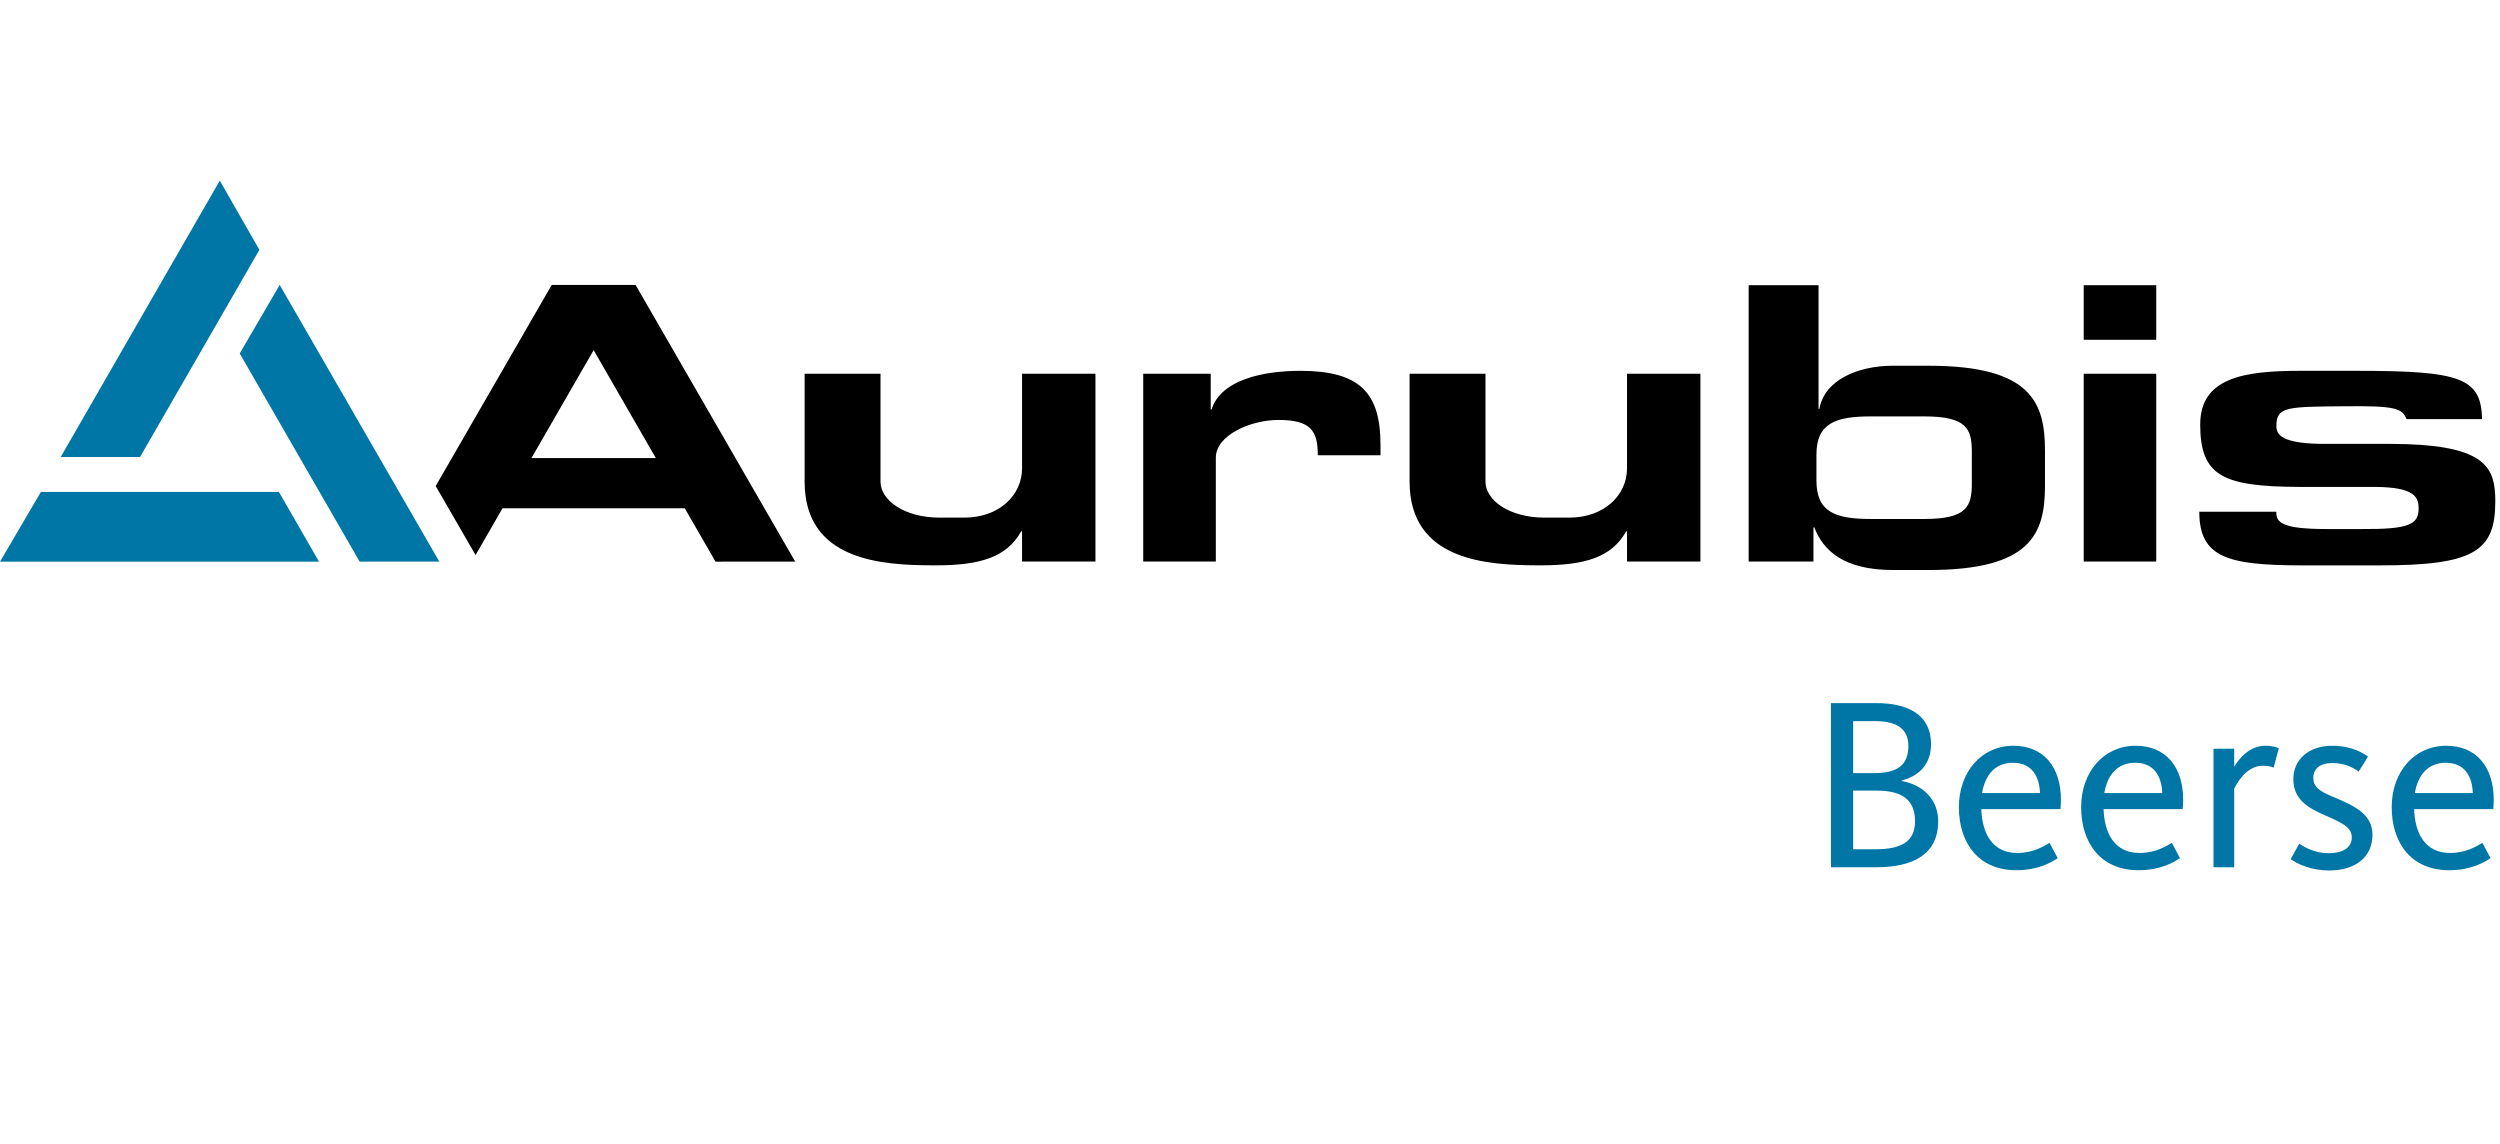 <?xml version="1.0" encoding="UTF-8"?>
<svg width="284px" height="130px" viewBox="0 0 284 130" version="1.1" xmlns="http://www.w3.org/2000/svg" xmlns:xlink="http://www.w3.org/1999/xlink">
    <title>logos/aurubis-beerse</title>
    <g id="logos/aurubis-beerse" stroke="none" stroke-width="1" fill="none" fill-rule="evenodd">
        <rect id="Rectangle" x="0" y="0" width="284" height="130"></rect>
        <path d="M4.645,55.882 L31.684,55.884 L36.243,63.807 L5.68434189e-14,63.807 L4.645,55.882 Z M31.772,32.367 L49.906,63.798 L40.854,63.802 L27.231,40.154 L31.772,32.367 Z M24.968,20.518 L29.467,28.382 L15.909,51.915 L6.895,51.915 L24.968,20.518 Z" id="signet" fill="#0076A7"></path>
        <path d="M206.587,32.396 L206.587,46.447 L206.684,46.447 C207.264,43.102 211.183,41.549 215.004,41.549 L215.004,41.549 L219.108,41.549 C230.861,41.549 232.312,45.82 232.312,51.255 L232.311,55.289 C232.277,60.634 230.726,64.753 219.108,64.753 L219.108,64.753 L215.052,64.753 C209.441,64.753 207.119,62.544 206.104,59.911 L206.104,59.911 L206.007,59.911 L206.007,63.791 L198.647,63.791 L198.647,32.396 L206.587,32.396 Z M267.745,42.125 C279.479,42.125 281.861,42.901 281.963,47.613 L281.963,47.613 L273.381,47.613 C272.897,46.358 272.026,46.098 266.463,46.15 C259.81,46.212 258.59,46.166 258.596,48.413 C258.599,49.334 259.087,50.471 264.43,50.425 L264.43,50.425 L271.517,50.425 C281.838,50.425 283.292,52.818 283.449,56.201 L283.458,56.466 C283.463,56.645 283.465,56.826 283.465,57.009 C283.465,62.655 280.963,64.228 270.37,64.228 L261.317,64.227 C253.045,64.202 249.84,63.32 249.84,58.133 L249.84,58.133 L258.584,58.133 C258.584,59.304 259.068,60.099 264.34,60.099 L264.34,60.099 L268.323,60.099 C273.685,60.139 274.727,59.553 274.754,57.83 C274.775,56.468 274.314,55.356 269.872,55.313 L269.872,55.313 L261.167,55.313 C252.509,55.271 249.944,54.083 249.944,48.229 C249.944,42.92 254.878,42.125 261.264,42.125 L261.264,42.125 Z M100.026,42.459 L100.026,54.71 C100.026,56.8 102.682,58.802 106.745,58.802 L106.745,58.802 L109.54,58.802 C113.506,58.802 116.105,56.258 116.105,53.205 L116.105,53.205 L116.105,42.459 L124.442,42.459 L124.442,63.791 L116.105,63.791 L116.105,60.355 L116.008,60.355 C114.363,63.323 111.309,64.222 106.328,64.222 L106.328,64.222 L105.921,64.221 C100.151,64.203 91.405,63.696 91.405,54.71 L91.405,54.71 L91.405,42.459 L100.026,42.459 Z M168.75,42.459 L168.75,54.71 C168.75,56.8 171.407,58.802 175.469,58.802 L175.469,58.802 L178.263,58.802 C182.23,58.802 184.829,56.258 184.829,53.205 L184.829,53.205 L184.829,42.459 L193.166,42.459 L193.166,63.791 L184.829,63.791 L184.829,60.355 L184.732,60.355 C183.087,63.323 180.033,64.222 175.051,64.222 L175.051,64.222 L174.644,64.221 C168.875,64.203 160.129,63.696 160.129,54.71 L160.129,54.71 L160.129,42.459 L168.75,42.459 Z M72.201,32.367 L90.335,63.798 L81.283,63.802 L77.791,57.742 L57.086,57.742 L54.024,63.056 L49.495,55.213 L62.676,32.367 L72.201,32.367 Z M147.719,42.125 C154.491,42.125 156.825,44.634 156.825,50.529 L156.825,50.529 L156.825,51.72 L149.7,51.72 C149.7,49.002 148.974,47.706 145.248,47.706 C142.057,47.706 138.118,49.442 138.118,51.992 L138.118,51.992 L138.118,63.791 L129.871,63.791 L129.871,42.459 L137.538,42.459 L137.538,46.516 L137.635,46.516 C138.699,43.128 143.512,42.125 147.719,42.125 Z M244.948,42.459 L244.948,63.791 L236.711,63.791 L236.711,42.459 L244.948,42.459 Z M218.598,47.303 L212.553,47.303 C208.487,47.303 206.348,48.089 206.348,51.65 L206.348,51.65 L206.348,54.61 C206.348,58.17 208.487,58.956 212.553,58.956 L212.553,58.956 L218.598,58.956 C223.52,58.956 224.001,57.476 224.001,54.839 L224,51.258 C223.98,48.723 223.42,47.303 218.598,47.303 L218.598,47.303 Z M67.439,39.775 L60.375,52.034 L74.502,52.034 L67.439,39.775 Z M244.948,32.396 L244.948,38.604 L236.711,38.604 L236.711,32.396 L244.948,32.396 Z" id="main-aurubis" fill="#000000"></path>
        <path d="M207.998,98.522 L213.094,98.522 C217.294,98.522 220.178,97.094 220.178,93.286 C220.178,90.71 218.302,89.114 216.034,88.722 L216.034,88.666 C218.078,88.134 219.366,86.762 219.366,84.522 C219.366,81.134 216.65,79.874 213.178,79.874 L207.998,79.874 L207.998,98.522 Z M210.518,96.478 L210.518,89.814 L213.206,89.814 C216.398,89.814 217.546,91.13 217.546,93.286 C217.546,95.526 216.118,96.478 213.038,96.478 L210.518,96.478 Z M210.518,87.826 L210.518,81.918 L212.982,81.918 C215.474,81.918 216.79,82.786 216.79,84.746 C216.79,86.846 215.614,87.826 212.926,87.826 L210.518,87.826 Z M229.054,98.858 C231.546,98.858 233.03,97.962 233.758,97.486 L232.834,95.75 C232.246,96.086 231.014,96.898 229.166,96.898 C226.282,96.898 225.162,94.602 225.078,91.914 L234.066,91.914 C234.094,91.55 234.122,91.214 234.122,90.878 C234.122,87.098 232.134,84.718 228.718,84.718 C225.106,84.718 222.53,87.686 222.53,91.69 C222.53,95.75 224.742,98.858 229.054,98.858 Z M225.162,90.094 C225.498,88.078 226.618,86.65 228.662,86.65 C230.874,86.65 231.686,88.274 231.742,90.094 L225.162,90.094 Z M242.942,98.858 C245.434,98.858 246.918,97.962 247.646,97.486 L246.722,95.75 C246.134,96.086 244.902,96.898 243.054,96.898 C240.17,96.898 239.05,94.602 238.966,91.914 L247.954,91.914 C247.982,91.55 248.01,91.214 248.01,90.878 C248.01,87.098 246.022,84.718 242.606,84.718 C238.994,84.718 236.418,87.686 236.418,91.69 C236.418,95.75 238.63,98.858 242.942,98.858 Z M239.05,90.094 C239.386,88.078 240.506,86.65 242.55,86.65 C244.762,86.65 245.574,88.274 245.63,90.094 L239.05,90.094 Z M251.453,98.522 L253.805,98.522 L253.805,89.59 C254.029,89.142 255.121,86.986 257.053,86.986 C257.781,86.986 258.117,87.126 258.285,87.21 L258.873,84.998 C258.677,84.914 258.229,84.718 257.361,84.718 C255.513,84.718 254.365,86.174 253.805,87.098 L253.805,85.054 L251.453,85.054 L251.453,98.522 Z M264.585,98.886 C267.609,98.886 269.513,97.346 269.513,94.826 C269.513,92.558 267.581,91.606 265.425,90.682 C263.913,90.066 262.793,89.59 262.793,88.386 C262.793,87.322 263.549,86.678 264.977,86.678 C266.433,86.678 267.469,87.294 267.945,87.658 L269.009,85.95 C268.561,85.614 267.189,84.718 264.949,84.718 C262.205,84.718 260.525,86.342 260.525,88.498 C260.525,90.738 262.037,91.718 264.109,92.614 C266.069,93.482 267.161,93.958 267.161,95.134 C267.161,96.282 266.153,96.926 264.529,96.926 C262.933,96.926 261.701,96.198 261.197,95.834 L260.217,97.598 C261.057,98.186 262.569,98.886 264.585,98.886 Z M278.221,98.858 C280.713,98.858 282.197,97.962 282.925,97.486 L282.001,95.75 C281.413,96.086 280.181,96.898 278.333,96.898 C275.449,96.898 274.329,94.602 274.245,91.914 L283.233,91.914 C283.261,91.55 283.289,91.214 283.289,90.878 C283.289,87.098 281.301,84.718 277.885,84.718 C274.273,84.718 271.697,87.686 271.697,91.69 C271.697,95.75 273.909,98.858 278.221,98.858 Z M274.329,90.094 C274.665,88.078 275.785,86.65 277.829,86.65 C280.041,86.65 280.853,88.274 280.909,90.094 L274.329,90.094 L274.329,90.094 Z" id="sub-beerse" fill="#0076A7"></path>
    </g>
</svg>